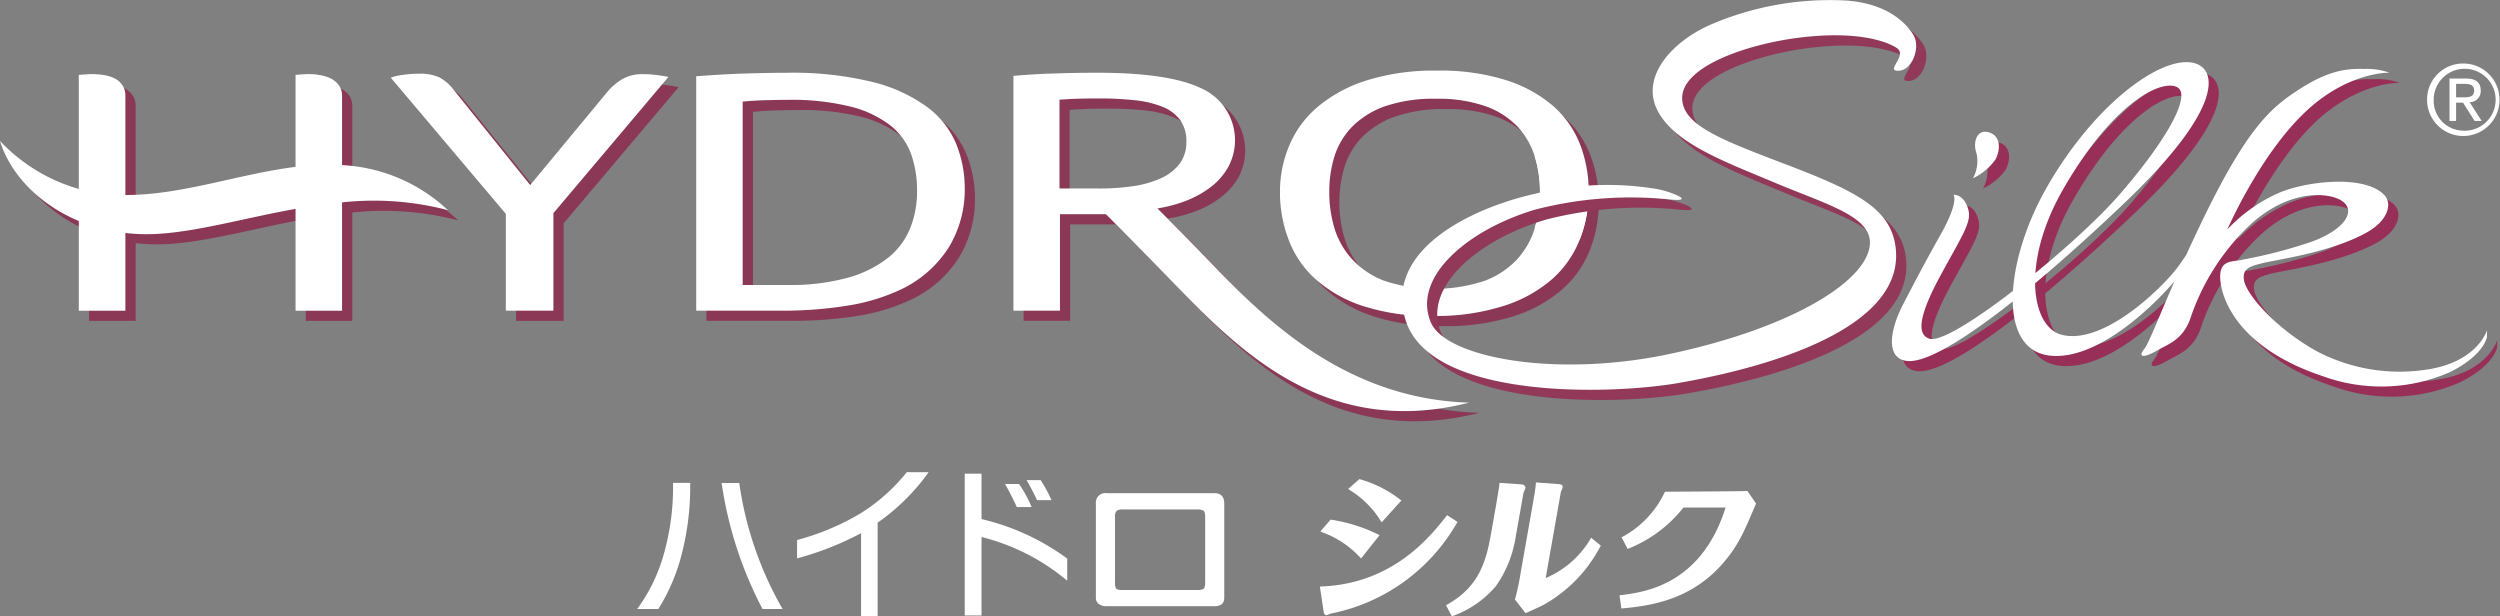<svg xmlns="http://www.w3.org/2000/svg" width="271.648" height="66.979" viewBox="0 0 271.648 66.979">
  <rect x="0" y="0" width="271.648" height="66.979" fill="#808080" stroke="none"/>
  <g id="グループ_3708" data-name="グループ 3708" transform="translate(-605.995 -177.13)">
    <g id="グループ_3670" data-name="グループ 3670" transform="translate(675.232 228.439)">
      <g id="グループ_3669" data-name="グループ 3669">
        <g id="グループ_3668" data-name="グループ 3668">
          <path id="パス_45832" data-name="パス 45832" d="M636.625,195.975v.443a29.3,29.3,0,0,1-.827,6.927,21.045,21.045,0,0,1-2.636,6.342h-2.3a18.5,18.5,0,0,0,2.959-6.2,26.562,26.562,0,0,0,.941-7.1v-.406Zm10.039,13.711h-2.18a42.5,42.5,0,0,1-4.443-13.692h1.915A38.091,38.091,0,0,0,646.664,209.686Z" transform="translate(-630.865 -194.82)" fill="#fff"/>
          <path id="パス_45833" data-name="パス 45833" d="M651.4,195.56a22.835,22.835,0,0,1-5.54,5.484V211.2h-1.8v-9.017a32.685,32.685,0,0,1-6.954,2.739v-1.991a27.275,27.275,0,0,0,6.818-2.851,19.962,19.962,0,0,0,5.1-4.524Z" transform="translate(-619.733 -195.56)" fill="#fff"/>
          <path id="パス_45834" data-name="パス 45834" d="M654.785,207.247a23.166,23.166,0,0,0-9.312-4.747v8.524h-1.824V195.618h1.824v4.933a25.446,25.446,0,0,1,9.312,4.293Zm-3.867-8h-1.606c-.384-.844-.816-1.682-1.281-2.506h1.526A14.075,14.075,0,0,1,650.918,199.246Zm2.155-.752h-1.565c-.306-.668-.69-1.392-1.139-2.174H651.9A14.66,14.66,0,0,1,653.073,198.494Z" transform="translate(-608.059 -195.457)" fill="#fff"/>
        </g>
        <path id="パス_45835" data-name="パス 45835" d="M662.718,207.732c0,.621-.351.927-1.064.927h-11.7a1.4,1.4,0,0,1-.869-.237.822.822,0,0,1-.317-.69V197.526a1.033,1.033,0,0,1,1.186-1.147h11.7c.713,0,1.064.387,1.064,1.147Zm-2.074-1.631v-7.113c0-.387-.067-.626-.181-.713a1.494,1.494,0,0,0-.763-.125h-7.976a1.077,1.077,0,0,0-.713.156,1,1,0,0,0-.164.7v7.1a1.069,1.069,0,0,0,.125.638c.089.1.317.156.679.156h8.135a1.427,1.427,0,0,0,.665-.111C660.577,206.7,660.643,206.485,660.643,206.1Z" transform="translate(-598.928 -194.099)" fill="#fff"/>
      </g>
    </g>
    <g id="グループ_3671" data-name="グループ 3671" transform="translate(607.111 185.911)">
      <path id="パス_45836" data-name="パス 45836" d="M655.06,195.2a18.178,18.178,0,0,0-11.5-4.891v-7.478a1.974,1.974,0,0,0-.373-1.242,2.56,2.56,0,0,0-.938-.729,4.282,4.282,0,0,0-1.158-.342,7.081,7.081,0,0,0-1.133-.1c-.2,0-.37.008-.518.022s-.317.014-.476.014a2.425,2.425,0,0,1-.462.045v10c-6.164.771-12.394,3.074-18.48,3.048V182.834a2.04,2.04,0,0,0-.356-1.242,2.249,2.249,0,0,0-.871-.729,3.943,3.943,0,0,0-1.164-.342,7.811,7.811,0,0,0-1.214-.1c-.192,0-.37.008-.535.022s-.309.014-.459.014a2.331,2.331,0,0,1-.465.045v12.391a18.647,18.647,0,0,1-8.558-5.217c1.061,3.5,4.148,6.857,8.558,8.7v9.749h5.064v-8.444a20.324,20.324,0,0,0,3.107.114c4.49-.175,9.735-1.729,15.373-2.737v11.066h5.058V194.354a32.2,32.2,0,0,1,11.5.849" transform="translate(-606.396 -180.041)" fill="#8b3856"/>
      <path id="パス_45837" data-name="パス 45837" d="M639.319,195.547v10.6h-5.17V195.628l-12.5-14.8a6.769,6.769,0,0,1,1.339-.306,11.468,11.468,0,0,1,1.687-.114,4.965,4.965,0,0,1,2.266.4,4.574,4.574,0,0,1,1.392,1.164l8.46,10.515,8.452-10.212A6.994,6.994,0,0,1,646.76,181a4.424,4.424,0,0,1,2.383-.56,9.8,9.8,0,0,1,1.275.081c.426.045.9.131,1.4.228Z" transform="translate(-579.19 -180.063)" fill="#8b3856"/>
      <path id="パス_45838" data-name="パス 45838" d="M662.75,192.984A12.114,12.114,0,0,1,661,199.356a12.425,12.425,0,0,1-5.462,4.68,21.515,21.515,0,0,1-5.465,1.631,44.519,44.519,0,0,1-7.436.548h-9.07V180.748c2.055-.156,3.861-.256,5.434-.3s3.032-.078,4.387-.078a36.438,36.438,0,0,1,9.3.994,16.941,16.941,0,0,1,5.96,2.712,9.645,9.645,0,0,1,3.165,4.017,12.914,12.914,0,0,1,.938,4.894m-5.181.214a12.271,12.271,0,0,0-.632-3.967,7.087,7.087,0,0,0-2.283-3.143,11.727,11.727,0,0,0-4.343-2.055,26.878,26.878,0,0,0-6.793-.724c-.774,0-1.576.017-2.425.039-.827.025-1.665.075-2.469.156v19.922h4.833a23.506,23.506,0,0,0,6.623-.8,12.232,12.232,0,0,0,4.374-2.185,7.965,7.965,0,0,0,2.391-3.232,10.867,10.867,0,0,0,.724-4.006" transform="translate(-557.926 -180.136)" fill="#8b3856"/>
      <path id="パス_45839" data-name="パス 45839" d="M668.232,201.873c-3.692-3.814-5.663-5.8-6.634-6.768a14.986,14.986,0,0,0,3.166-.846,10.641,10.641,0,0,0,2.706-1.534,7.068,7.068,0,0,0,1.863-2.183,6.165,6.165,0,0,0-2.79-8.391c-2.327-1.194-6.158-1.784-11.467-1.784-1.473,0-3.012.022-4.616.078s-3.115.136-4.513.27v25.5h5.061V195.74H656c.944.944,3.132,3.154,7.778,7.923,6.977,7.169,16.381,16.434,31.679,12.55-12.745-.4-21.256-8.168-27.227-14.34m-17.283-8.928v-9.633h-.117c.579-.053,1.225-.089,1.915-.12s1.515-.033,2.447-.033a36.442,36.442,0,0,1,3.914.192,11.166,11.166,0,0,1,3.029.713,4.45,4.45,0,0,1,1.929,1.448,4.381,4.381,0,0,1-.031,4.7,5.2,5.2,0,0,1-1.988,1.579,10.873,10.873,0,0,1-3.023.891,26.606,26.606,0,0,1-3.895.264Z" transform="translate(-535.84 -180.136)" fill="#8b3856"/>
      <path id="パス_45840" data-name="パス 45840" d="M689.887,193.438a14.22,14.22,0,0,1-.955,5.2,11.225,11.225,0,0,1-3,4.29,14.794,14.794,0,0,1-5.259,2.923,24.3,24.3,0,0,1-7.762,1.089,23.064,23.064,0,0,1-7.639-1.108,14.251,14.251,0,0,1-5.142-2.968,11.01,11.01,0,0,1-2.884-4.293,14.829,14.829,0,0,1-.9-5.086,13.088,13.088,0,0,1,.983-5.031,11.208,11.208,0,0,1,3.09-4.209,15.443,15.443,0,0,1,5.317-2.887,24.482,24.482,0,0,1,7.7-1.072,23.834,23.834,0,0,1,7.472,1.033,14.386,14.386,0,0,1,5.114,2.815,10.721,10.721,0,0,1,2.929,4.184,14.09,14.09,0,0,1,.93,5.122m-5.287.045a12.5,12.5,0,0,0-.587-3.9,8.113,8.113,0,0,0-1.89-3.232,8.891,8.891,0,0,0-3.48-2.2,15.518,15.518,0,0,0-5.32-.8,16.325,16.325,0,0,0-5.515.8,9.45,9.45,0,0,0-3.583,2.2,8.046,8.046,0,0,0-1.946,3.232,12.913,12.913,0,0,0-.576,3.9,13.515,13.515,0,0,0,.576,3.953A8.8,8.8,0,0,0,664.2,200.8a9.258,9.258,0,0,0,3.514,2.33,17.507,17.507,0,0,0,10.841,0,9.263,9.263,0,0,0,3.547-2.33,8.636,8.636,0,0,0,1.913-3.369,13.072,13.072,0,0,0,.587-3.953" transform="translate(-517.278 -180.284)" fill="#8b3856"/>
    </g>
    <g id="グループ_3672" data-name="グループ 3672" transform="translate(605.995 184.803)">
      <path id="パス_45841" data-name="パス 45841" d="M654.662,194.8a18.142,18.142,0,0,0-11.5-4.891v-7.478a1.928,1.928,0,0,0-.381-1.242,2.5,2.5,0,0,0-.919-.732,4.685,4.685,0,0,0-1.169-.34,6.9,6.9,0,0,0-1.133-.1c-.2,0-.37.006-.524.02s-.309.022-.465.022a2.93,2.93,0,0,1-.462.039V190.1c-6.169.771-12.4,3.082-18.491,3.057V182.434a2.037,2.037,0,0,0-.345-1.242,2.284,2.284,0,0,0-.877-.732,3.994,3.994,0,0,0-1.155-.34,8.012,8.012,0,0,0-1.225-.1c-.184,0-.368.006-.518.02s-.312.022-.468.022a3.013,3.013,0,0,1-.473.039V192.5a18.809,18.809,0,0,1-8.561-5.217c1.061,3.5,4.156,6.857,8.561,8.7v9.749h5.061v-8.449a19.749,19.749,0,0,0,3.115.117c4.488-.178,9.736-1.726,15.376-2.734v11.066h5.053V193.96a31.856,31.856,0,0,1,11.5.844" transform="translate(-605.995 -179.642)" fill="#fff"/>
      <path id="パス_45842" data-name="パス 45842" d="M638.921,195.152v10.6h-5.17V195.23l-12.506-14.8a6.039,6.039,0,0,1,1.345-.306,11.315,11.315,0,0,1,1.684-.117,4.991,4.991,0,0,1,2.266.4,4.8,4.8,0,0,1,1.4,1.166L636.4,192.1l8.46-10.217a6.689,6.689,0,0,1,1.509-1.272,4.365,4.365,0,0,1,2.38-.56,9.947,9.947,0,0,1,1.281.081c.429.044.894.122,1.389.22Z" transform="translate(-578.788 -179.665)" fill="#fff"/>
      <path id="パス_45843" data-name="パス 45843" d="M662.35,192.586a12.107,12.107,0,0,1-1.746,6.37,12.5,12.5,0,0,1-5.462,4.685,21.329,21.329,0,0,1-5.465,1.623,43.953,43.953,0,0,1-7.447.557h-9.062V180.35c2.052-.153,3.867-.256,5.434-.3s3.032-.078,4.39-.078a36.492,36.492,0,0,1,9.3.994,16.957,16.957,0,0,1,5.955,2.714,9.613,9.613,0,0,1,3.168,4.014,12.955,12.955,0,0,1,.933,4.894m-5.181.209a11.921,11.921,0,0,0-.638-3.964,7.057,7.057,0,0,0-2.269-3.143,11.793,11.793,0,0,0-4.349-2.049,26.6,26.6,0,0,0-6.79-.727c-.785,0-1.587.017-2.422.039s-1.665.072-2.481.15v19.928h4.844a23.433,23.433,0,0,0,6.617-.8,12.3,12.3,0,0,0,4.374-2.185,7.894,7.894,0,0,0,2.386-3.235,10.751,10.751,0,0,0,.727-4.009" transform="translate(-557.519 -179.738)" fill="#fff"/>
      <path id="パス_45844" data-name="パス 45844" d="M667.83,201.478c-3.689-3.817-5.662-5.8-6.634-6.765a15.535,15.535,0,0,0,3.168-.852,11.026,11.026,0,0,0,2.706-1.534,7.117,7.117,0,0,0,1.857-2.183,6.161,6.161,0,0,0-2.787-8.394c-2.33-1.189-6.164-1.782-11.459-1.782q-2.222,0-4.632.078c-1.609.047-3.107.139-4.5.264v25.51h5.056V195.339H655.6c.949.947,3.138,3.157,7.784,7.923,6.982,7.174,16.375,16.439,31.676,12.556-12.745-.4-21.245-8.171-27.227-14.34m-17.28-8.931v-9.635h-.128c.593-.05,1.228-.089,1.927-.114s1.506-.036,2.444-.036a35.868,35.868,0,0,1,3.92.192,11.26,11.26,0,0,1,3.021.71,4.408,4.408,0,0,1,1.927,1.445,3.85,3.85,0,0,1,.676,2.355,3.9,3.9,0,0,1-.7,2.35,5.232,5.232,0,0,1-1.982,1.581,11.029,11.029,0,0,1-3.023.885,25.182,25.182,0,0,1-3.895.267Z" transform="translate(-535.43 -179.738)" fill="#fff"/>
      <path id="パス_45845" data-name="パス 45845" d="M689.491,193.043a13.975,13.975,0,0,1-.961,5.192,11.2,11.2,0,0,1-2.987,4.293,14.835,14.835,0,0,1-5.264,2.92,24.258,24.258,0,0,1-7.759,1.094,23.286,23.286,0,0,1-7.637-1.108,14.352,14.352,0,0,1-5.153-2.968,10.932,10.932,0,0,1-2.87-4.3,14.392,14.392,0,0,1-.907-5.083,12.851,12.851,0,0,1,1-5.028,11.1,11.1,0,0,1,3.073-4.209,15.468,15.468,0,0,1,5.317-2.887,24.521,24.521,0,0,1,7.706-1.072,23.582,23.582,0,0,1,7.467,1.036,14.512,14.512,0,0,1,5.123,2.809,10.751,10.751,0,0,1,2.929,4.19,14.116,14.116,0,0,1,.927,5.122m-5.29.039a12.816,12.816,0,0,0-.576-3.9,8.437,8.437,0,0,0-1.89-3.238,8.981,8.981,0,0,0-3.483-2.2,15.516,15.516,0,0,0-5.323-.8,16.3,16.3,0,0,0-5.523.8,9.464,9.464,0,0,0-3.577,2.2,8.107,8.107,0,0,0-1.952,3.238,12.987,12.987,0,0,0-.571,3.9,13.561,13.561,0,0,0,.571,3.953,8.751,8.751,0,0,0,1.929,3.363,9.149,9.149,0,0,0,3.508,2.336,17.416,17.416,0,0,0,10.846,0,9.251,9.251,0,0,0,3.549-2.336,8.791,8.791,0,0,0,1.916-3.363,13.381,13.381,0,0,0,.576-3.953" transform="translate(-516.873 -179.886)" fill="#fff"/>
    </g>
    <g id="グループ_3673" data-name="グループ 3673" transform="translate(749.411 229.187)">
      <path id="パス_45846" data-name="パス 45846" d="M661.8,201.47l.153.159,2.007-2.528-.212-.106a17.586,17.586,0,0,0-5-1.567l-.106-.017-.069.081L657.7,198.5l-.172.2.245.1A10.426,10.426,0,0,1,661.8,201.47Z" transform="translate(-657.474 -193.007)" fill="#fff"/>
      <path id="パス_45847" data-name="パス 45847" d="M662.121,200.32l.134.209,2.144-2.375-.164-.123a12.878,12.878,0,0,0-4.287-2.169l-.106-.033-.084.07-.955.844-.189.161.206.139A10.227,10.227,0,0,1,662.121,200.32Z" transform="translate(-655.542 -195.829)" fill="#fff"/>
      <path id="パス_45848" data-name="パス 45848" d="M672.474,197.985l-.991-.654-.142-.095-.109.134c-1.712,2.172-5.757,7.3-13.511,7.617l-.212.008.033.209.362,2.408c.067.209-.022.4.309.5a.888.888,0,0,0,.3-.106c.05-.019.095-.036.128-.053l.011-.011a20.33,20.33,0,0,0,13.714-9.8Z" transform="translate(-657.51 -193.319)" fill="#fff"/>
      <path id="パス_45849" data-name="パス 45849" d="M670.858,197a3.235,3.235,0,0,0,.2-.437l0-.064a.417.417,0,0,0-.415-.359l-2.408-.167-.011.189c0,.139-.279,1.779-.315,2l-.643,3.641c-.618,3.438-1.684,5.668-4.672,7.378l-.159.092.548,1.061.078.148.159-.061a11.114,11.114,0,0,0,4.638-3.238,12.633,12.633,0,0,0,2.149-5.379Z" transform="translate(-648.722 -195.565)" fill="#fff"/>
      <path id="パス_45850" data-name="パス 45850" d="M673.412,201.966l-.114.178a10.306,10.306,0,0,1-4.839,4.207l1.651-9.362c0-.014.17-.356.2-.5l-.1-.047h.1v-.014h0a.3.3,0,0,0-.242-.256.818.818,0,0,0-.212-.028l-2.461-.181-.011.2c-.017.373-.22,1.545-.267,1.812l-1.406,7.968a24.765,24.765,0,0,1-.568,2.648l-.025.089,1.153,1.489.139-.061c.27-.12,1.456-.657,1.7-.777a15.5,15.5,0,0,0,6.261-6.364l.081-.139-.894-.721Z" transform="translate(-643.922 -195.599)" fill="#fff"/>
      <path id="パス_45851" data-name="パス 45851" d="M683.1,196.291l-.111.011c-.381.033-8.722.075-8.73.075l-.106,0-.058.1a10.7,10.7,0,0,1-4.5,4.766l-.167.083.576,1.114.078.159.17-.072a14.426,14.426,0,0,0,5.9-4.432h4.579c-2.606,8.293-8.658,9.19-11.333,9.513l-.195.025.175,1.25.028.181.181-.017c3.1-.284,7.659-.958,11.15-5.242,1.5-1.84,2.066-3.238,3.26-6.044l.039-.1Z" transform="translate(-636.645 -195.005)" fill="#fff"/>
    </g>
    <g id="グループ_3675" data-name="グループ 3675" transform="translate(812.673 184.99)">
      <path id="パス_45852" data-name="パス 45852" d="M685.089,182.725c-1.317-.359-1.726,1.169-1.295,2.316a3.833,3.833,0,0,1-.4,2.681,6.343,6.343,0,0,0,2.475-2.063c.585-1.161.523-2.6-.779-2.934" transform="translate(-674.598 -175.104)" fill="#982f58"/>
      <g id="グループ_3674" data-name="グループ 3674">
        <path id="パス_45853" data-name="パス 45853" d="M686.922,194.371s.624.713-1.37,4.262c-1.578,2.82-2.653,4.83-4.109,7.645s-1.927,5.927.476,6.147c3.522.334,13.441-7.481,23.678-17.258,10.209-9.752,10.036-14.048,7.829-14.992-3.241-1.378-10.793,3.744-16.278,13.232-4.61,7.951-5.576,17.8.267,18.435,4.955.535,10.866-4.958,13.7-8.28,3.076-3.616,3.3-5.053,3.3-5.053-.047-.276-.067-.412-.122-.685,0,0-1.18,1.8-2.809,4.143-1.517,2.177-8.137,8.783-12.784,7.611-3.316-.835-4.449-7.826.136-15.791,5.579-9.716,10.952-12.1,12.492-11.055,1.289.9-.9,5.284-6.308,11.548-4.852,5.629-18.333,16.489-20.71,15.724-1.283-.418-1.367-2.2,1.347-7.144,2.325-4.229,3.249-5.582,2.876-6.9-.476-1.7-1.606-1.59-1.606-1.59" transform="translate(-680.234 -179.953)" fill="#982f58"/>
        <path id="パス_45854" data-name="パス 45854" d="M714.351,180.222c-1.487-.006-3.572-.159-7.18,2.172-2.84,1.846-5.457,3.77-10.337,13.817-3.967,8.121-5.818,13.486-6.556,14.429s-.042,1,1.283.234c1.306-.754,2.792-1.167,3.681-3.391A24.677,24.677,0,0,1,701.954,197c4.343-3.861,8.514-3.316,9.794-2.458,1.6,1.066.368,3.085-3.19,4.415a52.653,52.653,0,0,1-7.539,1.974c-1.061.281-2.564-.072-2.486,2s1.751,7.558,11.186,10.677a18.5,18.5,0,0,0,13.767-.448c3.731-1.843,4.028-3.8,4.028-3.8,0-.317.006-.468.017-.774,0,0-.9,3.143-5.78,4.154a19.372,19.372,0,0,1-12.617-1.793c-4.354-2.361-7.745-6.147-8.012-7.77-.195-1.236.521-1.492,1.985-1.857s7.495-1.158,11.406-3.369c2.294-1.306,2.739-3.149,1.835-4.065-2.288-2.314-8.909-1.386-11.629-.12a17.207,17.207,0,0,0-5.409,3.884s3.4-7.831,8.24-12.553c4.761-4.641,9.377-4.474,9.377-4.474a7.362,7.362,0,0,0-2.575-.412" transform="translate(-662.858 -179.48)" fill="#982f58"/>
      </g>
    </g>
    <path id="パス_45855" data-name="パス 45855" d="M666.468,187.124a12.816,12.816,0,0,0-.576-3.9l5.866,3.859a13.975,13.975,0,0,1-.961,5.192l-4.905-1.2a13.381,13.381,0,0,0,.576-3.953" transform="translate(106.854 10.875)" fill="#fff"/>
    <path id="パス_45856" data-name="パス 45856" d="M714.773,185.2c1.665.3,2.739-2.45,1.91-3.847s-2.979-3.516-7.514-3.775a32.921,32.921,0,0,0-14.669,2.684c-4.374,1.985-7.514,5.819-5.6,9.357s7.216,5.465,12.756,7.787,10.42,3.616,10.284,6.6c-.181,3.917-8.138,9.076-21.726,11.974-12.428,2.656-24.416.4-26-3.452-2.038-5,4.229-10.153,11.484-12.261a41.311,41.311,0,0,1,14.335-1.075c3.213.337.3-.838-1.192-1.114a32.779,32.779,0,0,0-13.3.507c-6.938,1.562-16.453,6.139-14.042,13.775,2.714,8.572,22.055,8.1,29.6,6.79,11.863-2.055,24.866-6.645,23.619-14.942-.618-4.045-4.3-5.9-11.723-8.753-7.029-2.684-11.445-4.271-11.445-7.286,0-3.4,6.946-5.793,12.517-6.517,6.409-.838,9.747.379,10.821,1.108s-.966,2.286-.117,2.439" transform="translate(98.341 0.71)" fill="#92395a"/>
    <path id="パス_45857" data-name="パス 45857" d="M714.367,184.792c-.838-.148,1.2-1.687.122-2.43s-4.407-1.949-10.816-1.116c-5.571.724-12.525,3.121-12.525,6.526,0,3.009,4.418,4.6,11.448,7.286,7.425,2.842,11.105,4.7,11.718,8.75,1.253,8.293-11.751,12.884-23.605,14.944-7.553,1.311-26.893,1.776-29.6-6.8-2.414-7.628,7.1-12.208,14.048-13.767a32.825,32.825,0,0,1,13.293-.509c1.484.276,4.407,1.453,1.186,1.111a41.468,41.468,0,0,0-14.324,1.083c-7.258,2.1-13.53,7.258-11.492,12.252,1.579,3.864,13.569,6.114,26,3.461,13.591-2.9,21.551-8.062,21.729-11.974.134-2.993-4.747-4.279-10.281-6.606s-10.858-4.246-12.756-7.784,1.222-7.372,5.6-9.357a32.865,32.865,0,0,1,14.666-2.684c4.532.262,6.679,2.378,7.508,3.775s-.24,4.143-1.912,3.842m6.264,13.508s.612.716-1.375,4.257c-1.59,2.823-2.656,4.839-4.115,7.653s-1.926,5.927.482,6.141c3.525.334,13.433-7.475,23.669-17.255,10.217-9.755,10.045-14.045,7.837-14.994-3.241-1.378-10.8,3.747-16.283,13.232-4.6,7.957-5.576,17.8.265,18.435,4.958.534,10.874-4.95,13.7-8.277,3.071-3.614,3.293-5.056,3.293-5.056-.039-.273-.07-.409-.117-.679,0,0-1.18,1.8-2.809,4.14-1.509,2.174-8.129,8.783-12.784,7.611-3.318-.835-4.443-7.826.134-15.8,5.582-9.71,10.961-12.1,12.489-11.047,1.295.894-.891,5.284-6.3,11.545-4.85,5.632-18.33,16.487-20.713,15.724-1.281-.415-1.361-2.2,1.356-7.144,2.319-4.234,3.249-5.582,2.87-6.9-.479-1.7-1.6-1.59-1.6-1.59m3.8-6.8c-1.325-.359-1.723,1.172-1.3,2.316a3.891,3.891,0,0,1-.393,2.687,6.261,6.261,0,0,0,2.461-2.063c.587-1.161.523-2.6-.768-2.94m40.991-6.879c-1.478-.006-3.566-.156-7.163,2.177-2.854,1.843-5.459,3.767-10.357,13.814-3.959,8.121-5.8,13.488-6.548,14.429s-.044,1,1.278.237,2.806-1.164,3.68-3.394a24.783,24.783,0,0,1,6.715-10.482c4.343-3.859,8.519-3.31,9.791-2.45,1.6,1.064.37,3.082-3.185,4.41a52.49,52.49,0,0,1-7.544,1.974c-1.052.284-2.561-.078-2.483,2s1.757,7.558,11.189,10.685a18.561,18.561,0,0,0,13.767-.451c3.731-1.851,4.02-3.806,4.02-3.806.011-.309.017-.459.022-.771,0,0-.9,3.14-5.785,4.162a19.352,19.352,0,0,1-12.609-1.8c-4.362-2.364-7.745-6.144-8.021-7.767-.192-1.236.534-1.489,1.993-1.86s7.5-1.155,11.4-3.369c2.3-1.306,2.748-3.146,1.832-4.062-2.286-2.311-8.9-1.392-11.626-.122a17.184,17.184,0,0,0-5.409,3.892s3.4-7.842,8.249-12.556c4.758-4.644,9.371-4.477,9.371-4.477a7.312,7.312,0,0,0-2.581-.415" transform="translate(97.63 0)" fill="#fff"/>
    <g id="グループ_3679" data-name="グループ 3679" transform="translate(869.715 184.031)">
      <g id="グループ_3678" data-name="グループ 3678">
        <g id="グループ_3677" data-name="グループ 3677">
          <g id="グループ_3676" data-name="グループ 3676">
            <path id="パス_45858" data-name="パス 45858" d="M704.7,179.609a3.938,3.938,0,1,1-3.975,3.912A3.913,3.913,0,0,1,704.7,179.609Zm0,7.3a3.365,3.365,0,1,0-3.252-3.388A3.258,3.258,0,0,0,704.7,186.909Zm-1.537-5.671h1.779c1.091,0,1.615.426,1.615,1.322a1.187,1.187,0,0,1-1.208,1.25l1.308,2.038h-.766l-1.255-1.982h-.755v1.982h-.718Zm.718,2.049h.743c.638,0,1.216-.033,1.216-.763,0-.61-.534-.7-1.008-.7h-.952Z" transform="translate(-700.723 -179.609)" fill="#fff"/>
          </g>
        </g>
      </g>
    </g>
  </g>
</svg>
